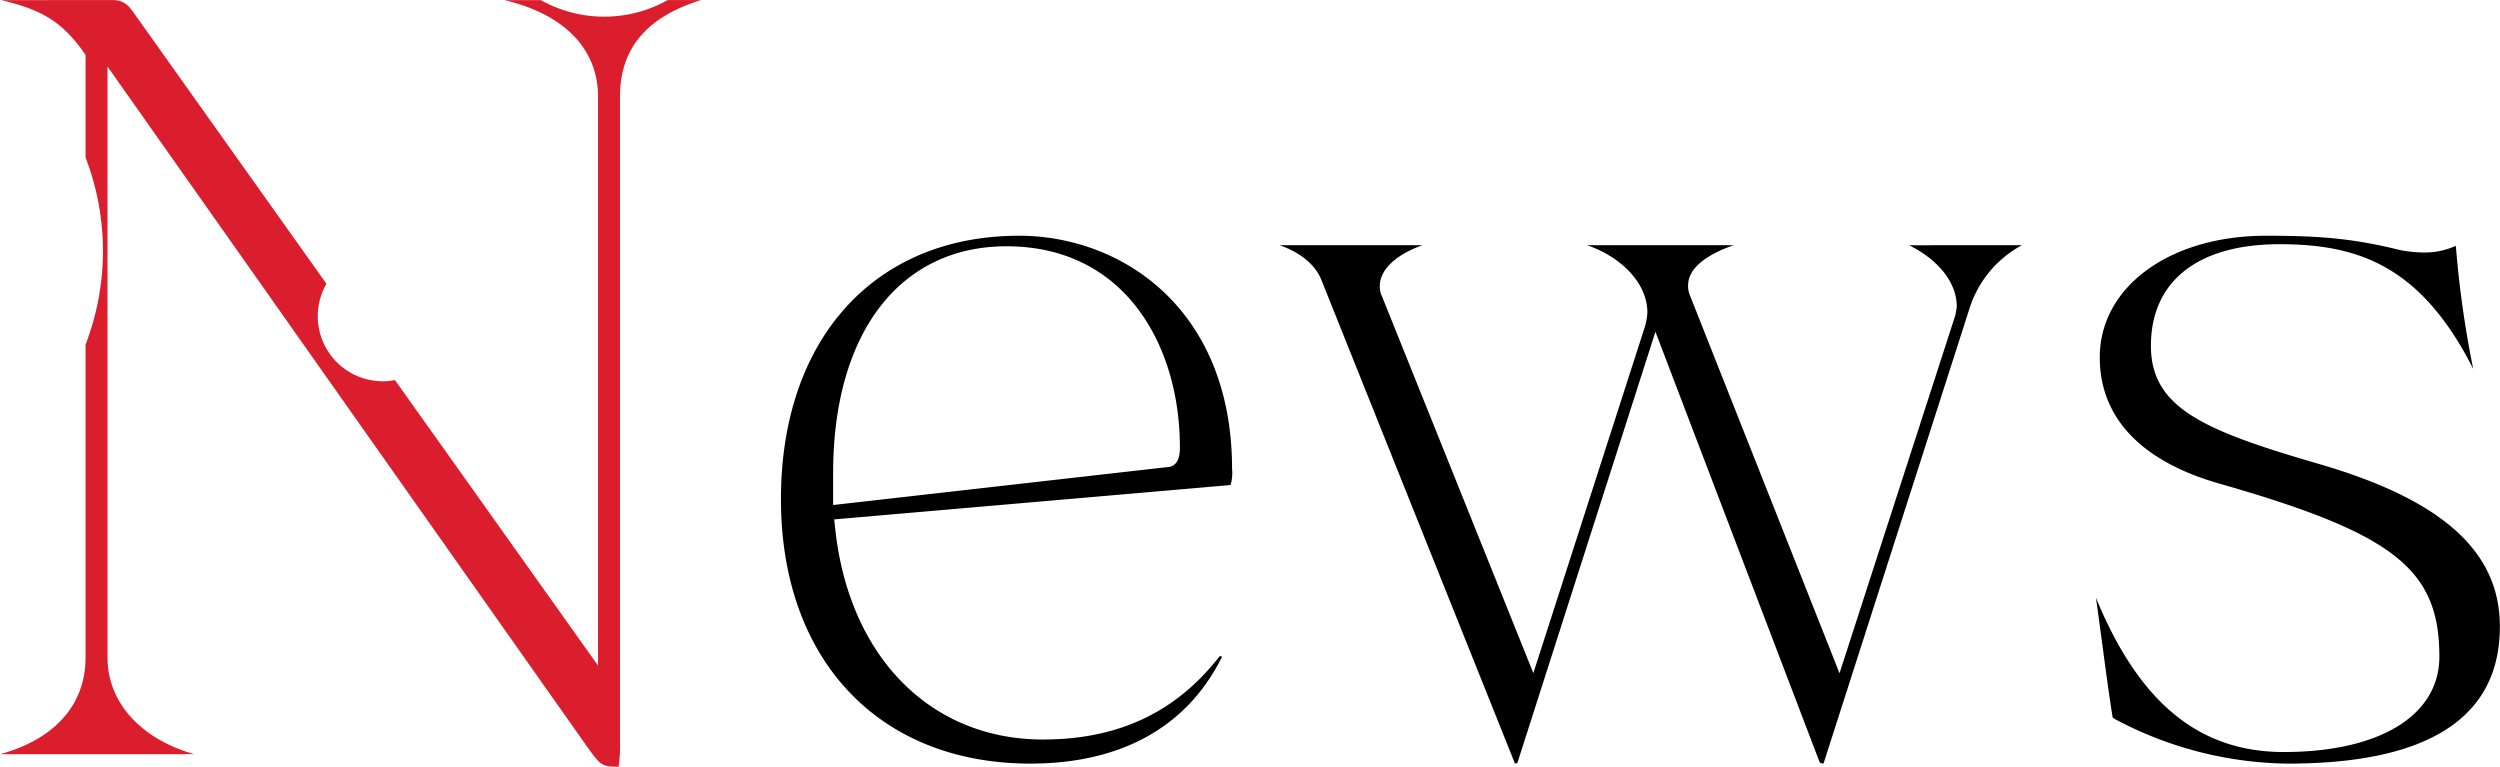<svg id="title" xmlns="http://www.w3.org/2000/svg" width="384" height="117.78" viewBox="0 0 384 117.78">
  <defs>
    <style>
      .cls-1, .cls-2 {
        fill-rule: evenodd;
      }

      .cls-2 {
        fill: #db1e2d;
      }
    </style>
  </defs>
  <path id="ews" class="cls-1" d="M518.468,1264.73c-23.282,0-38.326-15.94-38.326-40.62,0-24.57,14.353-40.46,36.566-40.46,15.761,0,32.726,11.21,32.726,35.82a6.727,6.727,0,0,1-.221,2.45s-0.139.03-.338,0.05l-60.556,5.25,0.168,1.54c2.141,19.6,14.663,32.27,31.9,32.27,11.555,0,20.423-4.17,27.111-12.76a1.16,1.16,0,0,1,.264-0.05c0.038,0.04.078,0.08,0.117,0.12C542.577,1259.06,532.413,1264.73,518.468,1264.73Zm-3.681-79.46c-16.425,0-26.63,13.35-26.63,34.84v4.9l51.134-5.8c2.127,0,2.127-2.26,2.127-3.11C541.418,1200.76,533.184,1185.27,514.787,1185.27Zm125.4,79.46a1.761,1.761,0,0,1-.488-0.17l-25.238-66.16-21.2,66.22a0.906,0.906,0,0,1-.376.1L563.2,1190.55c-0.892-2.38-3.266-4.34-6.47-5.45H578.7c-3.524,1.23-6.577,3.44-6.577,6.33a3.245,3.245,0,0,0,.32,1.48l23.267,57.92,17.122-53.17a9.429,9.429,0,0,0,.393-2.22c0-4.72-4.347-8.67-9.27-10.34h22.53c-3.14,1.09-7,3.07-7,6.17a3.5,3.5,0,0,0,.316,1.64l22.937,57.94,17.848-55.17v-0.24a3.626,3.626,0,0,0,.16-0.96c0-3.62-2.842-7.16-7.324-9.37l17.334-.01a16.79,16.79,0,0,0-8,9.56l-22.478,70.07h-0.079Zm71.422,0a57.621,57.621,0,0,1-26-6.54,7.836,7.836,0,0,1-.912-0.53c-0.516-3.17-.989-6.71-1.533-10.78-0.316-2.37-.656-4.91-1.037-7.63,6.618,16.13,15.836,23.7,28.836,23.7,14.749,0,23.911-5.61,23.911-14.65,0-13.45-6.969-18.92-33.9-26.61-11.945-3.43-18.262-10.13-18.262-19.36,0-10.82,10.736-18.68,25.527-18.68,7.835,0,13.171.35,20.593,2.2a20.23,20.23,0,0,0,3.407.37,11.559,11.559,0,0,0,5.155-1.02l0.059,0.57a158.529,158.529,0,0,0,2.617,18.32c-8.052-15.89-17.72-19.14-29.75-19.14-12.552,0-19.751,5.69-19.751,15.61,0,9.58,8.24,13.03,25.729,18.12,19.013,5.51,27.868,13.45,27.868,24.98C744.18,1257.64,733.223,1264.73,711.614,1264.73Z" transform="translate(-360.188 -1147.44)"/>
  <path id="楕円形_5" data-name="楕円形 5" class="cls-2" d="M452.045,1162.28c0-7.33-5.2-12.65-14.365-14.82h5.583a19.922,19.922,0,0,0,19.486-.01h5.144c-8.364,2.57-12.474,7.44-12.474,14.83v99a22.4,22.4,0,0,1-.212,3.93c-2.643,0-2.765-.18-5.044-3.37l-73.458-104.17v90.79c0,6.89,5.141,12.51,13.317,14.82l-29.842.01c8.4-2.29,13.148-7.6,13.148-14.83v-48.09a39.977,39.977,0,0,0,0-28.74v-15.76l-0.278-.4c-3.386-4.77-6.534-6.55-12.689-8.01l17.056-.01c1.668,0,2.4.64,3.4,2.08l29.514,41.5A9.987,9.987,0,0,0,419,1206a10.3,10.3,0,0,0,1.855-.18l31.19,43.85v-87.39Z" transform="translate(-360.188 -1147.44)"/>
</svg>
